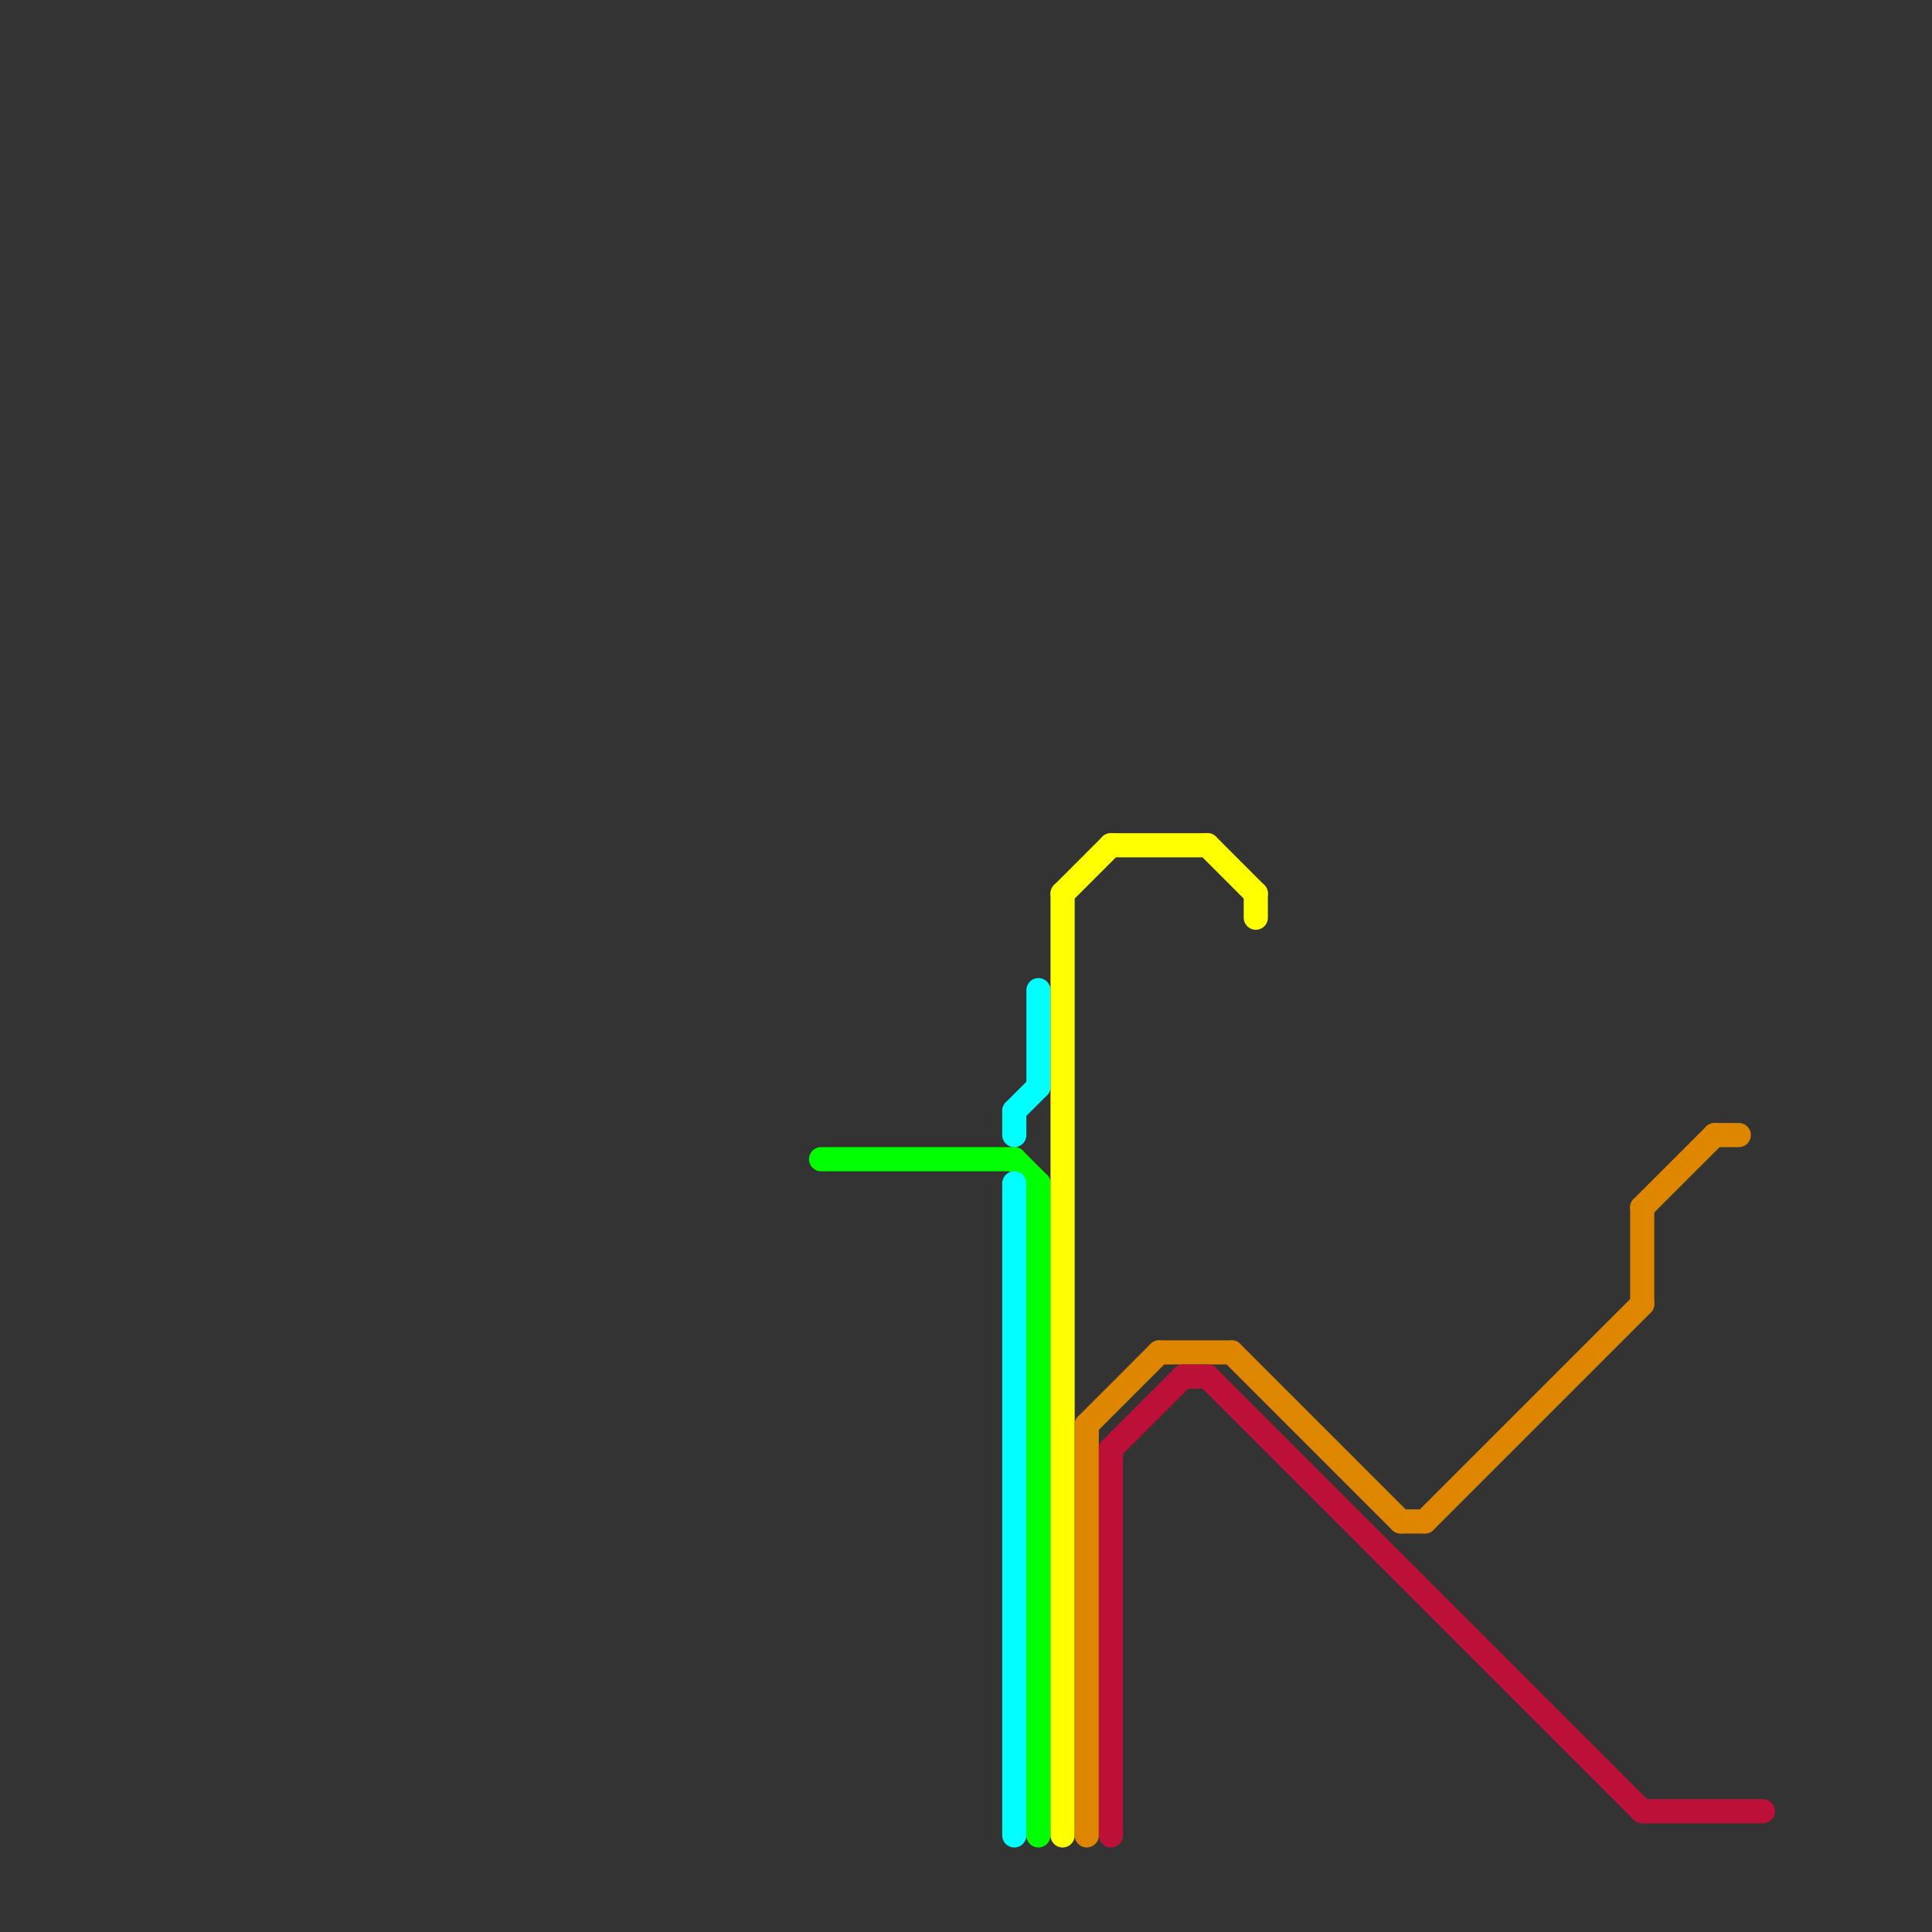 
<svg version="1.1" xmlns="http://www.w3.org/2000/svg" viewBox="0 0 80 80">
<rect x="0" y="0" width="80" height="80" fill="#333333" stroke="none"/>
<style>text { font: 1px Helvetica; font-weight: 600; white-space: pre; dominant-baseline: central; } line { stroke-width: 1; fill: none; stroke-linecap: round; stroke-linejoin: round; } .c0 { stroke: #00ff00 } .c1 { stroke: #00ffff } .c2 { stroke: #ffff00 } .c3 { stroke: #df8600 } .c4 { stroke: #bd1038 }</style><defs><g id="wm-xf"><circle r="1.2" fill="#000"/><circle r="0.9" fill="#fff"/><circle r="0.6" fill="#000"/><circle r="0.3" fill="#fff"/></g><g id="wm"><circle r="0.6" fill="#000"/><circle r="0.3" fill="#fff"/></g></defs><line class="c0" x1="43" y1="49" x2="43" y2="76"/><line class="c0" x1="34" y1="48" x2="42" y2="48"/><line class="c0" x1="42" y1="48" x2="43" y2="49"/><line class="c1" x1="42" y1="46" x2="43" y2="45"/><line class="c1" x1="42" y1="49" x2="42" y2="76"/><line class="c1" x1="43" y1="41" x2="43" y2="45"/><line class="c1" x1="42" y1="46" x2="42" y2="47"/><line class="c2" x1="44" y1="37" x2="46" y2="35"/><line class="c2" x1="52" y1="37" x2="52" y2="38"/><line class="c2" x1="50" y1="35" x2="52" y2="37"/><line class="c2" x1="44" y1="37" x2="44" y2="76"/><line class="c2" x1="46" y1="35" x2="50" y2="35"/><line class="c3" x1="71" y1="47" x2="72" y2="47"/><line class="c3" x1="58" y1="63" x2="59" y2="63"/><line class="c3" x1="59" y1="63" x2="68" y2="54"/><line class="c3" x1="45" y1="59" x2="45" y2="76"/><line class="c3" x1="51" y1="56" x2="58" y2="63"/><line class="c3" x1="48" y1="56" x2="51" y2="56"/><line class="c3" x1="68" y1="50" x2="68" y2="54"/><line class="c3" x1="68" y1="50" x2="71" y2="47"/><line class="c3" x1="45" y1="59" x2="48" y2="56"/><line class="c4" x1="68" y1="75" x2="73" y2="75"/><line class="c4" x1="49" y1="57" x2="50" y2="57"/><line class="c4" x1="50" y1="57" x2="68" y2="75"/><line class="c4" x1="46" y1="60" x2="49" y2="57"/><line class="c4" x1="46" y1="60" x2="46" y2="76"/>
</svg>
